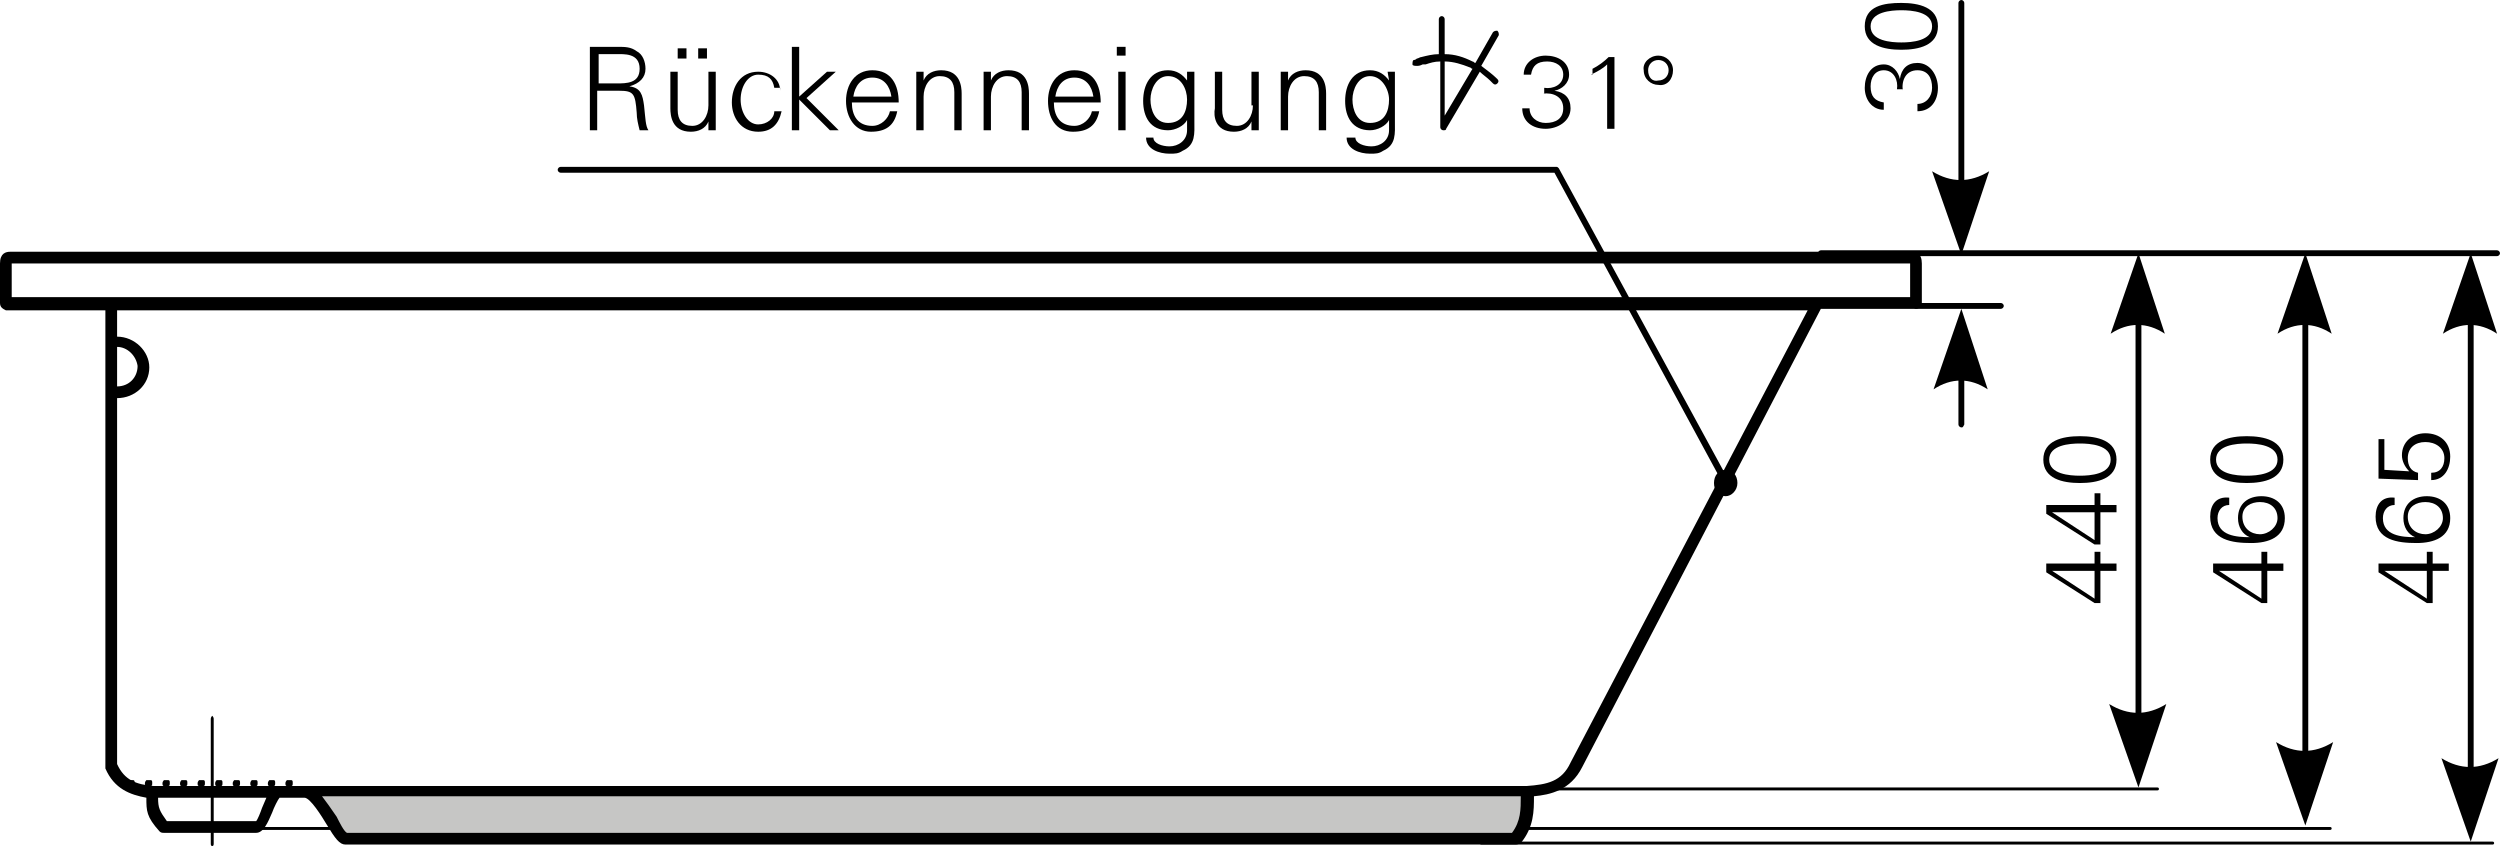 <?xml version="1.0" encoding="utf-8"?>
<!-- Generator: Adobe Illustrator 23.0.1, SVG Export Plug-In . SVG Version: 6.00 Build 0)  -->
<svg version="1.1" id="Ebene_1" xmlns="http://www.w3.org/2000/svg" xmlns:xlink="http://www.w3.org/1999/xlink" x="0px" y="0px"
	 viewBox="0 0 170.8 57.8" style="enable-background:new 0 0 170.8 57.8;" xml:space="preserve">
<style type="text/css">
	.st0{fill-rule:evenodd;clip-rule:evenodd;}
	.st1{fill-rule:evenodd;clip-rule:evenodd;fill:#C6C6C5;}
</style>
<g>
	<path d="M144.6,39v-0.5h-1.1v-0.8h-0.4v0.8h-3.3v0.6l3.3,2.1h0.4V39H144.6L144.6,39z M143.1,39v1.9l-2.9-1.9v0H143.1L143.1,39z"/>
</g>
<g>
	<path d="M144.6,35v-0.5h-1.1v-0.8h-0.4v0.8h-3.3v0.6l3.3,2.1h0.4V35H144.6L144.6,35z M143.1,35v1.9l-2.9-1.9v0H143.1L143.1,35z"/>
</g>
<g>
	<path d="M140,31.4c0-1,1.4-1.1,2.1-1.1c0.7,0,2.1,0.1,2.1,1.1c0,1-1.4,1.1-2.1,1.1C141.4,32.5,140,32.4,140,31.4L140,31.4z
		 M139.6,31.4c0,1.3,1.3,1.6,2.5,1.6s2.5-0.3,2.5-1.6c0-1.3-1.3-1.6-2.5-1.6S139.6,30.1,139.6,31.4L139.6,31.4z"/>
</g>
<g>
	<path d="M156,39v-0.5h-1.1v-0.8h-0.4v0.8h-3.3v0.6l3.3,2.1h0.4V39H156L156,39z M154.5,39v1.9l-2.9-1.9v0H154.5L154.5,39z"/>
</g>
<g>
	<path d="M153.2,35.3c0-0.7,0.6-1,1.2-1c0.7,0,1.2,0.4,1.2,1.1c0,0.6-0.6,1.1-1.2,1.1C153.8,36.5,153.2,36.1,153.2,35.3L153.2,35.3z
		 M151,35.3c0,1.6,1.5,1.8,2.8,1.8c1.2,0,2.3-0.4,2.3-1.7c0-1-0.7-1.5-1.6-1.5c-0.9,0-1.6,0.5-1.6,1.5c0,0.6,0.3,1.1,0.8,1.3v0
		c-0.9,0-2.2-0.1-2.2-1.3c0-0.5,0.3-0.9,0.8-0.9v-0.5C151.4,33.9,151,34.5,151,35.3L151,35.3z"/>
</g>
<g>
	<path d="M151.4,31.4c0-1,1.4-1.1,2.1-1.1c0.7,0,2.1,0.1,2.1,1.1c0,1-1.4,1.1-2.1,1.1C152.8,32.5,151.4,32.4,151.4,31.4L151.4,31.4z
		 M151,31.4c0,1.3,1.3,1.6,2.5,1.6c1.2,0,2.5-0.3,2.5-1.6c0-1.3-1.3-1.6-2.5-1.6C152.3,29.8,151,30.1,151,31.4L151,31.4z"/>
</g>
<g>
	<path d="M167.3,39v-0.5h-1.1v-0.8h-0.4v0.8h-3.3v0.6l3.3,2.1h0.4V39H167.3L167.3,39z M165.8,39v1.9l-2.9-1.9v0H165.8L165.8,39z"/>
</g>
<g>
	<path d="M164.5,35.3c0-0.7,0.6-1,1.2-1c0.7,0,1.2,0.4,1.2,1.1c0,0.6-0.6,1.1-1.2,1.1C165.1,36.5,164.5,36.1,164.5,35.3L164.5,35.3z
		 M162.3,35.3c0,1.6,1.5,1.8,2.8,1.8c1.2,0,2.3-0.4,2.3-1.7c0-1-0.7-1.5-1.6-1.5c-0.9,0-1.6,0.5-1.6,1.5c0,0.6,0.3,1.1,0.8,1.3v0
		c-0.9,0-2.2-0.1-2.2-1.3c0-0.5,0.3-0.9,0.8-0.9v-0.5C162.7,33.9,162.3,34.5,162.3,35.3L162.3,35.3z"/>
</g>
<g>
	<path d="M165.2,32.8v-0.5c-0.5-0.1-0.7-0.5-0.7-1c0-0.7,0.5-1.1,1.2-1.1c0.7,0,1.3,0.4,1.3,1.1c0,0.6-0.3,1-0.9,1v0.5
		c0.9,0,1.3-0.8,1.3-1.6c0-1-0.7-1.6-1.7-1.6c-0.9,0-1.6,0.6-1.6,1.5c0,0.4,0.2,0.8,0.5,1.1l0,0l-1.7-0.1V30h-0.4v2.7L165.2,32.8
		L165.2,32.8z"/>
</g>
<g>
	<path d="M170.6,17.5h-46.2c-0.1,0-0.2-0.1-0.2-0.2s0.1-0.2,0.2-0.2h46.2c0.1,0,0.2,0.1,0.2,0.2S170.7,17.5,170.6,17.5z"/>
</g>
<g>
	<path d="M170.3,57.7h-69.1c-0.1,0-0.1-0.1-0.1-0.1s0.1-0.1,0.1-0.1h69.1c0.1,0,0.1,0.1,0.1,0.1S170.4,57.7,170.3,57.7z M159.2,56.7
		H11.6c-0.1,0-0.1-0.1-0.1-0.1s0.1-0.1,0.1-0.1h147.6c0.1,0,0.1,0.1,0.1,0.1S159.3,56.7,159.2,56.7z M147.4,54H92.6
		c-0.1,0-0.1-0.1-0.1-0.1s0.1-0.1,0.1-0.1h54.8c0.1,0,0.1,0.1,0.1,0.1S147.5,54,147.4,54z"/>
</g>
<g>
	<path d="M146.1,53.2c-0.1,0-0.2-0.1-0.2-0.2V18.2c0-0.1,0.1-0.2,0.2-0.2s0.2,0.1,0.2,0.2V53C146.3,53.1,146.2,53.2,146.1,53.2z"/>
</g>
<g>
	<path class="st0" d="M146.1,53.8l-2-5.7c1.3,0.8,2.6,0.8,3.9,0L146.1,53.8L146.1,53.8z"/>
</g>
<g>
	<path class="st0" d="M146.1,17.3l-1.9,5.5c1.2-0.8,2.5-0.8,3.7,0L146.1,17.3L146.1,17.3z"/>
</g>
<g>
	<path d="M157.5,55.8c-0.1,0-0.2-0.1-0.2-0.2V18.2c0-0.1,0.1-0.2,0.2-0.2s0.2,0.1,0.2,0.2v37.5C157.7,55.8,157.6,55.8,157.5,55.8z"
		/>
</g>
<g>
	<path class="st0" d="M157.5,56.4l-2-5.7c1.3,0.8,2.6,0.8,3.9,0L157.5,56.4L157.5,56.4z"/>
</g>
<g>
	<path class="st0" d="M157.5,17.3l-1.9,5.5c1.2-0.8,2.5-0.8,3.7,0L157.5,17.3L157.5,17.3z"/>
</g>
<g>
	<path d="M168.8,56.8c-0.1,0-0.2-0.1-0.2-0.2V18.2c0-0.1,0.1-0.2,0.2-0.2s0.2,0.1,0.2,0.2v38.5C169,56.8,168.9,56.8,168.8,56.8z"/>
</g>
<g>
	<path class="st0" d="M168.8,57.5l-2-5.7c1.3,0.8,2.6,0.8,3.9,0L168.8,57.5L168.8,57.5z"/>
</g>
<g>
	<path class="st0" d="M168.8,17.3l-1.9,5.5c1.2-0.8,2.5-0.8,3.7,0L168.8,17.3L168.8,17.3z"/>
</g>
<g>
	<path d="M136.7,21.1h-5.8c-0.1,0-0.2-0.1-0.2-0.2s0.1-0.2,0.2-0.2h5.8c0.1,0,0.2,0.1,0.2,0.2S136.8,21.1,136.7,21.1z M134,16.8
		c-0.1,0-0.2-0.1-0.2-0.2V0.2c0-0.1,0.1-0.2,0.2-0.2s0.2,0.1,0.2,0.2v16.5C134.1,16.7,134.1,16.8,134,16.8z"/>
</g>
<g>
	<path class="st0" d="M134,17.4l-2-5.7c1.3,0.8,2.6,0.8,3.9,0L134,17.4L134,17.4z"/>
</g>
<g>
	<path d="M134,29.2c-0.1,0-0.2-0.1-0.2-0.2v-7.1c0-0.1,0.1-0.2,0.2-0.2s0.2,0.1,0.2,0.2v7.1C134.1,29.2,134.1,29.2,134,29.2z"/>
</g>
<g>
	<path class="st0" d="M134,21.1l-1.9,5.5c1.2-0.8,2.5-0.8,3.7,0L134,21.1L134,21.1z"/>
</g>
<g>
	<path d="M130,6.2c-0.1-0.7,0.2-1.4,1-1.4c0.7,0,1,0.5,1,1.2c0,0.6-0.4,1.1-1,1.1v0.5c0.9,0,1.4-0.7,1.4-1.6c0-0.8-0.5-1.7-1.4-1.7
		c-0.7,0-1.1,0.4-1.2,1.1h0c-0.1-0.5-0.5-1-1.1-1c-0.9,0-1.3,0.8-1.3,1.6c0,0.8,0.5,1.5,1.3,1.5V7c-0.6-0.1-0.9-0.4-0.9-1.1
		c0-0.6,0.3-1.1,0.9-1.1c0.7,0,1,0.7,0.9,1.3H130L130,6.2z"/>
</g>
<g>
	<path d="M127.8,1.8c0-1,1.4-1.1,2.1-1.1c0.7,0,2.1,0.1,2.1,1.1c0,1-1.4,1.1-2.1,1.1C129.2,2.9,127.8,2.8,127.8,1.8L127.8,1.8z
		 M127.4,1.8c0,1.3,1.3,1.6,2.5,1.6s2.5-0.3,2.5-1.6c0-1.3-1.3-1.6-2.5-1.6S127.4,0.4,127.4,1.8L127.4,1.8z"/>
</g>
<g>
	<path class="st1" d="M23.8,57.1c-0.5,0-1.9-3.2-2.8-3.3h83.5c0,1.1,0.1,2.2-0.8,3.3C79.4,57.1,45,57.1,23.8,57.1L23.8,57.1z"/>
</g>
<g>
	<path d="M19.9,53.7h-0.3c-0.1,0-0.1-0.1-0.1-0.2s0.1-0.2,0.1-0.2h0.3c0.1,0,0.1,0.1,0.1,0.2S20,53.7,19.9,53.7z M18.7,53.7h-0.3
		c-0.1,0-0.1-0.1-0.1-0.2s0.1-0.2,0.1-0.2h0.3c0.1,0,0.1,0.1,0.1,0.2S18.8,53.7,18.7,53.7z M17.5,53.7h-0.3c-0.1,0-0.1-0.1-0.1-0.2
		s0.1-0.2,0.1-0.2h0.3c0.1,0,0.1,0.1,0.1,0.2S17.6,53.7,17.5,53.7z M16.3,53.7H16c-0.1,0-0.1-0.1-0.1-0.2s0.1-0.2,0.1-0.2h0.3
		c0.1,0,0.1,0.1,0.1,0.2S16.4,53.7,16.3,53.7z M15.1,53.7h-0.3c-0.1,0-0.1-0.1-0.1-0.2s0.1-0.2,0.1-0.2h0.3c0.1,0,0.1,0.1,0.1,0.2
		S15.2,53.7,15.1,53.7z M13.9,53.7h-0.3c-0.1,0-0.1-0.1-0.1-0.2s0.1-0.2,0.1-0.2h0.3c0.1,0,0.1,0.1,0.1,0.2S14,53.7,13.9,53.7z
		 M12.7,53.7h-0.3c-0.1,0-0.1-0.1-0.1-0.2s0.1-0.2,0.1-0.2h0.3c0.1,0,0.1,0.1,0.1,0.2S12.8,53.7,12.7,53.7z M11.5,53.7h-0.3
		c-0.1,0-0.1-0.1-0.1-0.2s0.1-0.2,0.1-0.2h0.3c0.1,0,0.1,0.1,0.1,0.2S11.6,53.7,11.5,53.7z M10.3,53.7H10c-0.1,0-0.1-0.1-0.1-0.2
		s0.1-0.2,0.1-0.2h0.3c0.1,0,0.1,0.1,0.1,0.2S10.4,53.7,10.3,53.7z M9.1,53.7H8.8c-0.1,0-0.1-0.1-0.1-0.2s0.1-0.2,0.1-0.2h0.3
		c0.1,0,0.1,0.1,0.1,0.2S9.2,53.7,9.1,53.7z"/>
</g>
<g>
	<path d="M14.5,57.8c-0.1,0-0.1-0.1-0.1-0.2v-8.5c0-0.1,0.1-0.2,0.1-0.2s0.1,0.1,0.1,0.2v8.5C14.6,57.7,14.6,57.8,14.5,57.8z"/>
</g>
<g>
	<path d="M103.5,57.7H23.6c-0.4,0-0.7-0.4-1.3-1.4c-0.3-0.5-1.1-1.8-1.5-1.8h-1.7c-0.1,0.1-0.4,0.7-0.5,1c-0.3,0.7-0.6,1.4-1.1,1.4
		h-6.3c-0.1,0-0.2,0-0.3-0.1c-0.9-1-0.9-1.4-0.9-2.3c-1.1-0.2-2.2-0.6-2.8-2c0,0,0-0.1,0-0.2l0-31.1H0.4C0.2,21.1,0,21,0,20.7V18
		c0-0.7,0.4-0.8,0.7-0.8l129.9,0c0.3,0,0.7,0.1,0.7,0.8l0,2.7c0,0.2-0.2,0.4-0.4,0.4h-6.5c0,0,0,0,0,0h0l-16.3,31.3
		c-0.8,1.6-2.2,1.9-3.3,2c0,1,0,2.1-0.9,3.2C103.7,57.7,103.6,57.7,103.5,57.7z M23.7,56.9L23.7,56.9L23.7,56.9z M23.7,56.9h79.6
		c0.6-0.8,0.6-1.6,0.6-2.5H22c0.3,0.4,0.6,0.8,1,1.4C23.2,56.2,23.5,56.8,23.7,56.9z M11.4,56.1h6.1c0.1-0.1,0.3-0.6,0.4-0.9
		c0.1-0.2,0.2-0.5,0.3-0.7h-7.4C10.8,55.2,10.9,55.4,11.4,56.1z M20.9,53.7h83.2c0,0,0.1,0,0.1,0c0,0,0.1,0,0.1,0
		c1.4-0.1,2.4-0.3,3-1.6l16.2-30.9H8l0,1.8c1.2,0,2.2,1,2.2,2.1c0,1.2-1,2.1-2.2,2.1l0,25c0.5,1.1,1.3,1.4,2.5,1.5c0,0,0,0,0,0h8.6
		c0,0,0.1,0,0.1,0L20.9,53.7C20.8,53.7,20.9,53.7,20.9,53.7z M8,23.7l0,2.7c0.8,0,1.4-0.6,1.4-1.4C9.3,24.3,8.7,23.7,8,23.7z
		 M0.8,20.3H7c0,0,0,0,0.1,0h117c0,0,0,0,0,0h6.4V18c0,0,0,0,0,0L0.8,18c0,0,0,0,0,0V20.3z"/>
</g>
<g>
	<path d="M105.4,6.4c0.7-0.1,1.4,0.2,1.4,1c0,0.7-0.5,1-1.2,1c-0.6,0-1.1-0.4-1.1-1H104c0,0.9,0.7,1.4,1.6,1.4
		c0.8,0,1.7-0.5,1.7-1.4c0-0.7-0.4-1.1-1.1-1.2v0c0.5-0.1,1-0.5,1-1.1c0-0.9-0.8-1.3-1.6-1.3c-0.8,0-1.5,0.5-1.5,1.3h0.5
		c0.1-0.6,0.4-0.9,1.1-0.9c0.6,0,1.1,0.3,1.1,0.9c0,0.7-0.7,1-1.3,0.9V6.4L105.4,6.4z"/>
</g>
<g>
	<path d="M108.7,5.1c0.4-0.2,0.8-0.4,1.1-0.7v4.4h0.5V3.9h-0.4c-0.3,0.3-0.7,0.6-1.1,0.8V5.1L108.7,5.1z"/>
</g>
<g>
	<path d="M114.3,4.8c0-0.6-0.5-1-1-1c-0.6,0-1.1,0.5-1,1c0,0.6,0.5,1,1,1C113.9,5.9,114.3,5.4,114.3,4.8L114.3,4.8z M112.6,4.8
		c0-0.4,0.3-0.7,0.7-0.7c0.4,0,0.7,0.3,0.7,0.7c0,0.4-0.3,0.7-0.7,0.7C112.9,5.6,112.6,5.3,112.6,4.8L112.6,4.8z"/>
</g>
<g>
	<path class="st0" d="M96.8,4.5c-0.1,0-0.3,0-0.3-0.1c0-0.1,0-0.3,0.1-0.3l0,0c0.1,0,0.2-0.1,0.2-0.1c0.1,0,0.2-0.1,0.3-0.1h0l0,0
		c0.4-0.1,0.8-0.2,1.2-0.2V1.3c0-0.1,0.1-0.2,0.2-0.2c0.1,0,0.2,0.1,0.2,0.2v2.4c0.7,0,1.3,0.2,1.9,0.5c0.1,0,0.1,0.1,0.2,0.1
		l1.2-2.1c0.1-0.1,0.2-0.1,0.3-0.1c0.1,0.1,0.1,0.2,0.1,0.3l-1.2,2.1c0.4,0.3,0.8,0.6,1.1,0.9c0.1,0.1,0.1,0.2,0,0.3
		c-0.1,0.1-0.2,0.1-0.3,0c-0.1-0.1-0.2-0.2-0.2-0.2c-0.2-0.2-0.5-0.4-0.7-0.6l-2.3,3.9c0,0.1-0.1,0.1-0.2,0.1
		c-0.1,0-0.2-0.1-0.2-0.2V4.2c-0.4,0-0.7,0.1-1,0.2l0,0c0,0-0.1,0-0.1,0c0,0-0.1,0-0.1,0C97,4.5,96.9,4.5,96.8,4.5L96.8,4.5
		L96.8,4.5z M100.6,4.7c-0.1,0-0.1-0.1-0.2-0.1c-0.5-0.2-1.1-0.4-1.7-0.4v3.7L100.6,4.7L100.6,4.7z"/>
</g>
<g>
	<path d="M40.9,5.7v-2h1.2c0.5,0,1.6-0.1,1.6,1c0,1-0.9,1-1.6,1H40.9L40.9,5.7z M40.9,6.2h1.4c1,0,1.1,0.2,1.2,1.5
		c0,0.4,0.1,0.8,0.2,1.2h0.6c-0.2-0.3-0.2-0.8-0.3-1.7c-0.1-0.7-0.2-1.2-1-1.3v0c0.7-0.2,1.1-0.6,1.1-1.2c0-0.5-0.2-1-0.6-1.2
		c-0.4-0.3-0.8-0.3-1.3-0.3h-1.9v5.7h0.5V6.2L40.9,6.2z"/>
</g>
<g>
	<path d="M48.3,4V3.3h-0.6V4H48.3L48.3,4z M46.9,4V3.3h-0.6V4H46.9L46.9,4z M48.4,7.2c0,0.7-0.4,1.4-1.1,1.4c-0.7,0-1-0.4-1-1.1V4.9
		h-0.5v2.5c0,0.5,0.1,1.6,1.4,1.6c0.5,0,1-0.2,1.2-0.7l0,0l0,0.6h0.5c0-0.3,0-0.6,0-0.9V4.9h-0.5V7.2L48.4,7.2z"/>
</g>
<g>
	<path d="M53.3,6.2c0-0.8-0.7-1.3-1.5-1.3c-1.2,0-1.8,1-1.8,2.1C50,8,50.6,9,51.8,9c0.9,0,1.4-0.5,1.6-1.4h-0.5
		c0,0.5-0.5,0.9-1.1,0.9c-0.7,0-1.2-0.8-1.2-1.7c0-0.9,0.5-1.7,1.2-1.7c0.7,0,1,0.3,1.1,0.9H53.3L53.3,6.2z"/>
</g>
<g>
	<polygon points="54.6,3.2 54.1,3.2 54.1,8.9 54.6,8.9 54.6,6.8 56.7,8.9 57.3,8.9 55.1,6.7 57.1,4.9 56.5,4.9 54.6,6.6 54.6,3.2 	
		"/>
</g>
<g>
	<path d="M61.4,7c0-1.2-0.5-2.2-1.8-2.2c-1.2,0-1.8,1-1.8,2.1C57.8,8,58.4,9,59.5,9c1,0,1.6-0.4,1.8-1.4h-0.5c-0.1,0.5-0.6,1-1.2,1
		c-1,0-1.4-0.7-1.4-1.6H61.4L61.4,7z M58.3,6.6c0.1-0.7,0.5-1.3,1.3-1.3c0.8,0,1.2,0.6,1.3,1.3H58.3L58.3,6.6z"/>
</g>
<g>
	<path d="M63.1,6.6c0-0.7,0.4-1.4,1.1-1.4c0.7,0,1,0.4,1,1.1v2.6h0.5V6.4c0-0.5-0.1-1.6-1.4-1.6c-0.5,0-1,0.2-1.2,0.7l0,0l0-0.6
		h-0.5c0,0.3,0,0.6,0,0.9v3.1h0.5V6.6L63.1,6.6z"/>
</g>
<g>
	<path d="M67.7,6.6c0-0.7,0.4-1.4,1.1-1.4c0.7,0,1,0.4,1,1.1v2.6h0.5V6.4c0-0.5-0.1-1.6-1.4-1.6c-0.5,0-1,0.2-1.2,0.7l0,0l0-0.6
		h-0.5c0,0.3,0,0.6,0,0.9v3.1h0.5V6.6L67.7,6.6z"/>
</g>
<g>
	<path d="M75.2,7c0-1.2-0.5-2.2-1.8-2.2c-1.2,0-1.8,1-1.8,2.1C71.6,8,72.1,9,73.3,9c1,0,1.6-0.4,1.8-1.4h-0.5c-0.1,0.5-0.6,1-1.2,1
		c-1,0-1.4-0.7-1.4-1.6H75.2L75.2,7z M72.1,6.6c0.1-0.7,0.5-1.3,1.3-1.3c0.8,0,1.2,0.6,1.3,1.3H72.1L72.1,6.6z"/>
</g>
<g>
	<path d="M76.4,4.9v4h0.5v-4H76.4L76.4,4.9z M76.9,3.2h-0.6v0.6h0.6V3.2L76.9,3.2z"/>
</g>
<g>
	<path d="M81.1,6.8c0,0.8-0.3,1.6-1.3,1.6c-0.9,0-1.2-0.9-1.2-1.6s0.4-1.6,1.2-1.6C80.7,5.2,81.1,6.1,81.1,6.8L81.1,6.8z M81.1,5.5
		L81.1,5.5c-0.3-0.4-0.7-0.7-1.3-0.7c-1.2,0-1.7,1-1.7,2.1c0,1.1,0.5,2,1.7,2c0.5,0,1.1-0.3,1.3-0.7h0v0.7c0,0.7-0.6,1.1-1.2,1.1
		c-0.5,0-1.1-0.2-1.1-0.6h-0.5c0,0.8,0.9,1.1,1.6,1.1c0.4,0,0.6,0,0.9-0.2c0.9-0.4,0.8-1.2,0.8-2V5.8c0-0.3,0-0.6,0-0.9h-0.5
		L81.1,5.5L81.1,5.5z"/>
</g>
<g>
	<path d="M85.6,7.2c0,0.7-0.4,1.4-1.1,1.4c-0.7,0-1-0.4-1-1.1V4.9h-0.5v2.5C82.9,7.9,83,9,84.3,9c0.5,0,1-0.2,1.2-0.7l0,0l0,0.6h0.5
		c0-0.3,0-0.6,0-0.9V4.9h-0.5V7.2L85.6,7.2z"/>
</g>
<g>
	<path d="M88,6.6c0-0.7,0.4-1.4,1.1-1.4c0.7,0,1,0.4,1,1.1v2.6h0.5V6.4c0-0.5-0.1-1.6-1.4-1.6c-0.5,0-1,0.2-1.2,0.7l0,0l0-0.6h-0.5
		c0,0.3,0,0.6,0,0.9v3.1H88V6.6L88,6.6z"/>
</g>
<g>
	<path d="M94.9,6.8c0,0.8-0.3,1.6-1.3,1.6c-0.9,0-1.2-0.9-1.2-1.6s0.4-1.6,1.2-1.6C94.4,5.2,94.9,6.1,94.9,6.8L94.9,6.8z M94.9,5.5
		L94.9,5.5c-0.3-0.4-0.7-0.7-1.3-0.7c-1.2,0-1.7,1-1.7,2.1c0,1.1,0.5,2,1.7,2c0.5,0,1.1-0.3,1.3-0.7h0v0.7c0,0.7-0.6,1.1-1.2,1.1
		c-0.5,0-1.1-0.2-1.1-0.6H92c0,0.8,0.9,1.1,1.6,1.1c0.4,0,0.6,0,0.9-0.2c0.9-0.4,0.8-1.2,0.8-2V5.8c0-0.3,0-0.6,0-0.9h-0.5L94.9,5.5
		L94.9,5.5z"/>
</g>
<g>
	<path d="M118,33.3c-0.1,0-0.1,0-0.2-0.1l-11.6-21.4H38.3c-0.1,0-0.2-0.1-0.2-0.2s0.1-0.2,0.2-0.2h68c0.1,0,0.1,0,0.2,0.1L118.2,33
		c0.1,0.1,0,0.2-0.1,0.3C118.1,33.3,118.1,33.3,118,33.3z"/>
</g>
<g>
	<path class="st0" d="M117.9,32.1c0.5,0,0.8,0.4,0.8,0.9s-0.4,0.9-0.8,0.9c-0.5,0-0.8-0.4-0.8-0.9S117.4,32.1,117.9,32.1L117.9,32.1
		z"/>
</g>
</svg>
